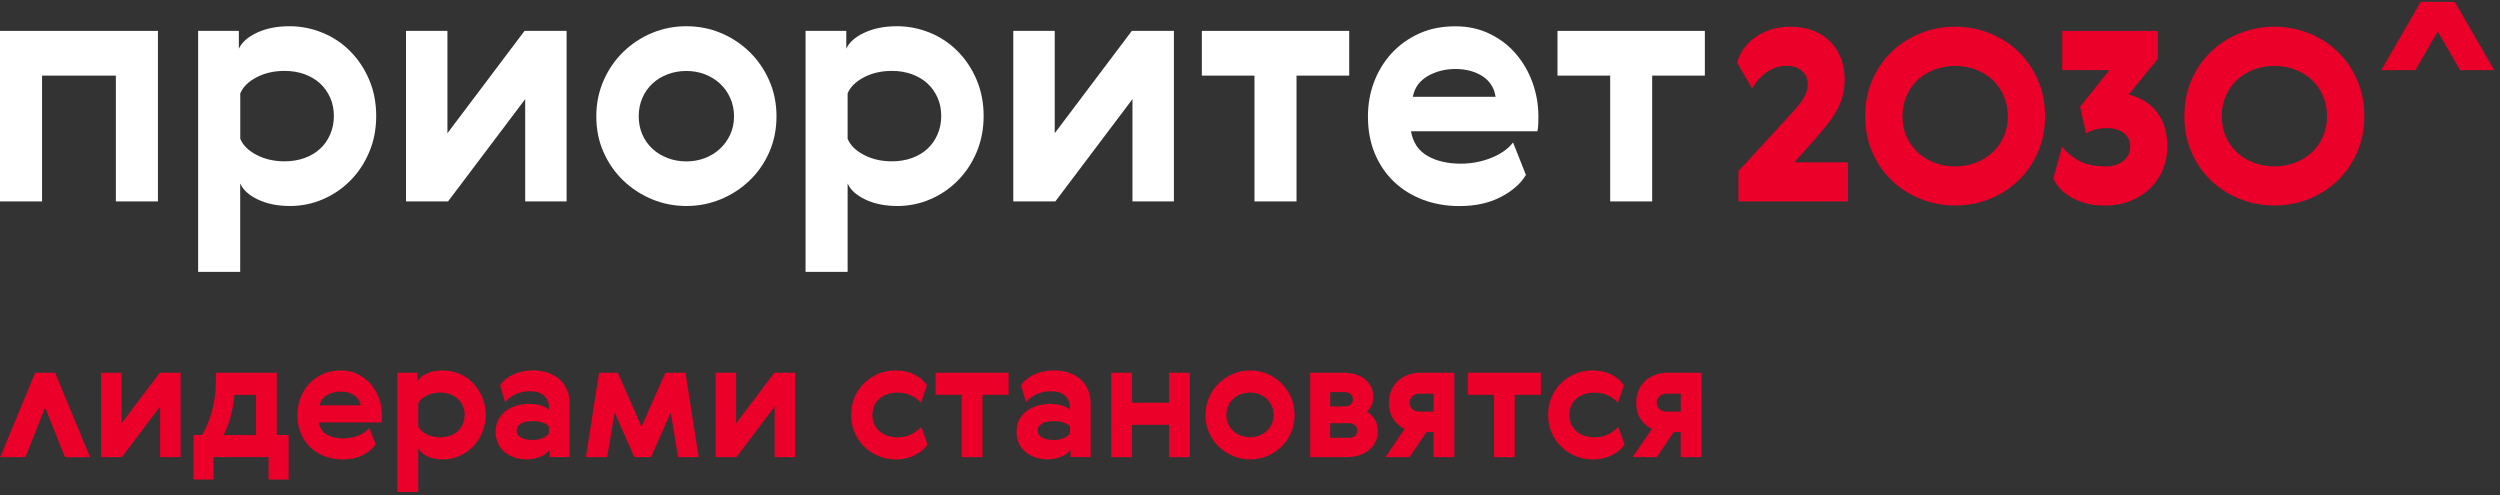 <svg width="207" height="41" viewBox="0 0 207 41" fill="none" xmlns="http://www.w3.org/2000/svg">
<rect x="0" y="0" width="207" height="41" fill="#333333" stroke="none"/>
<path d="M13.076 2.557V16.677H9.594V6.26H3.482V16.677H0V2.557H13.076Z" fill="white"/>
<path d="M30.561 6.587C30.952 7.503 31.15 8.506 31.15 9.602C31.15 10.699 30.952 11.702 30.561 12.617C30.17 13.533 29.645 14.315 28.986 14.974C28.327 15.633 27.569 16.146 26.712 16.508C25.854 16.875 24.956 17.056 24.023 17.056C22.979 17.056 22.093 16.875 21.352 16.519C20.611 16.163 20.121 15.72 19.888 15.189V22.509H16.406V2.557H19.777V4.038C20.016 3.508 20.512 3.064 21.27 2.709C22.028 2.353 22.927 2.172 23.971 2.172C24.921 2.172 25.831 2.353 26.7 2.709C27.569 3.064 28.333 3.572 28.986 4.231C29.645 4.89 30.17 5.677 30.561 6.587ZM27.341 11.124C27.54 10.658 27.645 10.15 27.645 9.602C27.645 9.054 27.546 8.552 27.341 8.092C27.137 7.637 26.863 7.24 26.508 6.914C26.152 6.587 25.72 6.33 25.219 6.144C24.717 5.963 24.163 5.87 23.562 5.87C22.688 5.87 21.906 6.05 21.235 6.406C20.559 6.762 20.11 7.205 19.894 7.736V11.492C20.116 12.023 20.559 12.466 21.235 12.822C21.912 13.177 22.688 13.358 23.562 13.358C24.163 13.358 24.717 13.265 25.219 13.084C25.72 12.903 26.152 12.647 26.508 12.314C26.863 11.988 27.143 11.591 27.341 11.119" fill="white"/>
<path d="M37.047 2.557V11.031L43.433 2.557H46.914V16.677H43.485V8.208L37.099 16.677H33.617V2.557H37.047Z" fill="white"/>
<path d="M64.294 9.631C64.294 10.71 64.09 11.702 63.693 12.606C63.291 13.51 62.748 14.291 62.06 14.95C61.372 15.609 60.584 16.123 59.686 16.496C58.788 16.869 57.843 17.056 56.834 17.056C55.825 17.056 54.88 16.869 53.982 16.496C53.084 16.123 52.297 15.604 51.609 14.95C50.926 14.291 50.378 13.51 49.976 12.606C49.573 11.702 49.375 10.71 49.375 9.631C49.375 8.552 49.579 7.584 49.976 6.669C50.378 5.753 50.92 4.966 51.609 4.295C52.297 3.63 53.084 3.105 53.982 2.732C54.875 2.359 55.825 2.172 56.834 2.172C57.843 2.172 58.788 2.359 59.686 2.732C60.584 3.105 61.372 3.63 62.06 4.295C62.742 4.96 63.291 5.753 63.693 6.669C64.095 7.584 64.294 8.57 64.294 9.631ZM53.189 8.109C52.985 8.576 52.886 9.083 52.886 9.631C52.886 10.18 52.985 10.681 53.189 11.142C53.388 11.597 53.667 11.993 54.023 12.32C54.379 12.647 54.799 12.903 55.283 13.09C55.767 13.271 56.28 13.364 56.828 13.364C57.377 13.364 57.89 13.271 58.362 13.09C58.835 12.909 59.255 12.652 59.61 12.32C59.966 11.993 60.252 11.597 60.462 11.142C60.672 10.687 60.777 10.18 60.777 9.631C60.777 9.083 60.672 8.576 60.462 8.109C60.252 7.643 59.966 7.246 59.61 6.919C59.255 6.593 58.841 6.336 58.362 6.15C57.884 5.969 57.377 5.876 56.828 5.876C56.28 5.876 55.761 5.969 55.283 6.15C54.799 6.33 54.379 6.587 54.023 6.919C53.667 7.252 53.388 7.643 53.189 8.109Z" fill="white"/>
<path d="M80.856 6.587C81.246 7.503 81.445 8.506 81.445 9.602C81.445 10.699 81.246 11.702 80.856 12.617C80.465 13.533 79.94 14.315 79.281 14.974C78.622 15.633 77.864 16.146 77.007 16.508C76.149 16.875 75.251 17.056 74.318 17.056C73.274 17.056 72.388 16.875 71.647 16.519C70.906 16.163 70.416 15.72 70.183 15.189V22.509H66.701V2.557H70.072V4.038C70.311 3.508 70.807 3.064 71.565 2.709C72.323 2.353 73.222 2.172 74.265 2.172C75.216 2.172 76.126 2.353 76.995 2.709C77.864 3.064 78.628 3.572 79.281 4.231C79.94 4.89 80.465 5.677 80.856 6.587ZM77.631 11.124C77.829 10.658 77.934 10.15 77.934 9.602C77.934 9.054 77.835 8.552 77.631 8.092C77.427 7.637 77.152 7.24 76.797 6.914C76.441 6.587 76.009 6.33 75.508 6.144C75.006 5.963 74.452 5.87 73.851 5.87C72.977 5.87 72.195 6.05 71.524 6.406C70.848 6.762 70.399 7.205 70.183 7.736V11.492C70.405 12.023 70.848 12.466 71.524 12.822C72.201 13.177 72.977 13.358 73.851 13.358C74.452 13.358 75.006 13.265 75.508 13.084C76.009 12.903 76.441 12.647 76.797 12.314C77.152 11.982 77.432 11.591 77.631 11.119" fill="white"/>
<path d="M87.33 2.557V11.031L93.716 2.557H97.198V16.677H93.768V8.208L87.382 16.677H83.9V2.557H87.33Z" fill="white"/>
<path d="M111.714 6.26H107.352V16.677H103.87V6.26H99.514V2.557H111.714V6.26Z" fill="white"/>
<path d="M120.952 13.551C121.827 13.551 122.673 13.393 123.472 13.072C124.277 12.752 124.877 12.326 125.28 11.795L126.347 14.484C125.91 15.213 125.21 15.825 124.248 16.321C123.285 16.817 122.148 17.062 120.836 17.062C119.757 17.062 118.759 16.887 117.832 16.543C116.911 16.193 116.112 15.703 115.435 15.061C114.759 14.42 114.228 13.644 113.843 12.734C113.458 11.819 113.266 10.786 113.266 9.637C113.266 8.634 113.435 7.684 113.773 6.785C114.111 5.893 114.595 5.1 115.225 4.412C115.855 3.729 116.613 3.181 117.5 2.779C118.386 2.376 119.384 2.178 120.503 2.178C121.547 2.178 122.492 2.382 123.338 2.796C124.189 3.204 124.912 3.753 125.501 4.441C126.096 5.129 126.557 5.916 126.884 6.815C127.21 7.713 127.379 8.652 127.379 9.637C127.379 9.841 127.379 10.051 127.368 10.279C127.356 10.506 127.333 10.705 127.298 10.868H116.829C116.992 11.801 117.447 12.483 118.2 12.909C118.952 13.341 119.862 13.551 120.941 13.551M123.833 8.016C123.723 7.269 123.355 6.698 122.737 6.301C122.113 5.911 121.372 5.712 120.515 5.712C119.658 5.712 118.888 5.911 118.211 6.301C117.535 6.698 117.126 7.264 116.981 8.016H123.833Z" fill="white"/>
<path d="M141.162 6.26H136.799V16.677H133.323V6.26H128.961V2.557H141.162V6.26Z" fill="white"/>
<path d="M147.95 5.45C147.605 5.45 147.29 5.502 147.005 5.607C146.713 5.712 146.451 5.852 146.217 6.021C145.984 6.19 145.768 6.389 145.576 6.61C145.383 6.832 145.22 7.071 145.074 7.322L143.832 5.193C143.937 4.785 144.118 4.4 144.374 4.038C144.631 3.677 144.946 3.362 145.319 3.094C145.692 2.825 146.124 2.609 146.614 2.452C147.098 2.295 147.629 2.213 148.194 2.213C148.929 2.213 149.583 2.324 150.148 2.545C150.714 2.767 151.186 3.076 151.571 3.473C151.95 3.869 152.242 4.33 152.44 4.855C152.639 5.38 152.738 5.945 152.738 6.552C152.738 7.065 152.679 7.538 152.563 7.963C152.446 8.389 152.271 8.809 152.038 9.217C151.805 9.626 151.519 10.04 151.181 10.46C150.836 10.879 150.446 11.34 149.997 11.842L148.579 13.44H153.018V16.677H143.943V14.169L147.985 9.771C148.27 9.456 148.521 9.182 148.731 8.943C148.941 8.704 149.116 8.482 149.256 8.261C149.396 8.039 149.501 7.835 149.571 7.631C149.641 7.427 149.682 7.199 149.682 6.949C149.682 6.529 149.524 6.173 149.215 5.881C148.906 5.596 148.486 5.45 147.961 5.45" fill="#EA0029"/>
<path d="M159.02 2.755C159.924 2.394 160.874 2.213 161.883 2.213C162.892 2.213 163.837 2.394 164.747 2.755C165.651 3.117 166.444 3.624 167.12 4.277C167.803 4.931 168.339 5.712 168.736 6.622C169.133 7.532 169.331 8.529 169.331 9.614C169.331 10.699 169.133 11.708 168.736 12.612C168.339 13.516 167.803 14.297 167.12 14.95C166.438 15.604 165.651 16.111 164.747 16.473C163.843 16.834 162.886 17.015 161.883 17.015C160.88 17.015 159.924 16.834 159.02 16.473C158.116 16.111 157.322 15.604 156.646 14.95C155.964 14.297 155.427 13.516 155.03 12.612C154.634 11.708 154.436 10.71 154.436 9.614C154.436 8.517 154.634 7.532 155.03 6.622C155.427 5.712 155.964 4.931 156.646 4.277C157.328 3.624 158.116 3.117 159.02 2.755ZM161.883 13.778C162.49 13.778 163.061 13.679 163.598 13.469C164.134 13.265 164.595 12.979 164.986 12.617C165.377 12.256 165.68 11.818 165.907 11.311C166.129 10.804 166.246 10.238 166.246 9.62C166.246 9.002 166.135 8.453 165.907 7.934C165.68 7.421 165.377 6.984 164.986 6.616C164.595 6.255 164.134 5.969 163.598 5.765C163.061 5.561 162.49 5.456 161.883 5.456C161.277 5.456 160.688 5.561 160.163 5.765C159.638 5.969 159.177 6.255 158.786 6.616C158.396 6.978 158.086 7.421 157.865 7.934C157.643 8.447 157.527 9.013 157.527 9.62C157.527 10.226 157.637 10.804 157.865 11.311C158.086 11.818 158.396 12.256 158.786 12.617C159.177 12.979 159.632 13.265 160.163 13.469C160.688 13.673 161.265 13.778 161.883 13.778Z" fill="#EA0029"/>
<path d="M174.269 13.79C174.899 13.79 175.412 13.638 175.797 13.335C176.188 13.032 176.38 12.623 176.38 12.11C176.38 11.649 176.206 11.282 175.856 11.014C175.506 10.745 175.039 10.611 174.444 10.611C174.036 10.611 173.686 10.658 173.389 10.751C173.091 10.845 172.87 10.944 172.73 11.049L172.234 8.838L174.66 5.8H170.752V2.563H178.667V4.872L176.258 7.829C176.602 7.911 176.958 8.045 177.331 8.232C177.704 8.424 178.048 8.687 178.369 9.019C178.684 9.357 178.947 9.777 179.151 10.29C179.355 10.804 179.454 11.422 179.454 12.145C179.454 12.816 179.332 13.446 179.087 14.04C178.842 14.63 178.498 15.149 178.043 15.592C177.588 16.035 177.045 16.379 176.404 16.636C175.762 16.892 175.051 17.021 174.263 17.021C173.669 17.021 173.138 16.957 172.665 16.822C172.193 16.688 171.779 16.519 171.423 16.297C171.067 16.082 170.77 15.843 170.537 15.574C170.298 15.312 170.128 15.044 170.023 14.764L170.735 12.157C171.114 12.617 171.581 13.002 172.135 13.312C172.689 13.621 173.4 13.772 174.263 13.772" fill="#EA0029"/>
<path d="M185.455 2.755C186.359 2.394 187.31 2.213 188.319 2.213C189.328 2.213 190.272 2.394 191.182 2.755C192.086 3.117 192.879 3.624 193.556 4.277C194.238 4.931 194.775 5.712 195.171 6.622C195.568 7.532 195.766 8.529 195.766 9.614C195.766 10.699 195.568 11.708 195.171 12.612C194.775 13.516 194.238 14.297 193.556 14.95C192.874 15.604 192.086 16.111 191.182 16.473C190.278 16.834 189.328 17.015 188.319 17.015C187.31 17.015 186.359 16.834 185.455 16.473C184.551 16.111 183.758 15.604 183.076 14.95C182.393 14.297 181.857 13.516 181.46 12.612C181.064 11.708 180.865 10.71 180.865 9.614C180.865 8.517 181.064 7.532 181.46 6.622C181.857 5.712 182.393 4.931 183.076 4.277C183.758 3.624 184.545 3.117 185.455 2.755ZM188.319 13.778C188.925 13.778 189.497 13.679 190.033 13.469C190.57 13.265 191.031 12.979 191.421 12.617C191.812 12.256 192.121 11.818 192.343 11.311C192.564 10.804 192.681 10.238 192.681 9.62C192.681 9.002 192.57 8.453 192.343 7.934C192.121 7.421 191.812 6.984 191.421 6.616C191.031 6.255 190.57 5.969 190.033 5.765C189.497 5.561 188.925 5.456 188.319 5.456C187.712 5.456 187.123 5.561 186.598 5.765C186.068 5.969 185.613 6.255 185.222 6.616C184.831 6.978 184.528 7.421 184.3 7.934C184.073 8.447 183.962 9.013 183.962 9.62C183.962 10.226 184.073 10.804 184.3 11.311C184.528 11.818 184.831 12.256 185.222 12.617C185.613 12.979 186.068 13.265 186.598 13.469C187.123 13.673 187.7 13.778 188.319 13.778Z" fill="#EA0029"/>
<path d="M203.261 0.16H200.432L197.172 5.806H199.995L203.261 0.16Z" fill="#EA0029"/>
<path d="M200.434 0.16H203.262L206.522 5.806H203.7L200.434 0.16Z" fill="#EA0029"/>
<path d="M10.066 30.86V35.054L13.227 30.86H14.954V37.853H13.257V33.66L10.09 37.853H8.369V30.86H10.066Z" fill="#EA0029"/>
<path d="M16.733 36.022C16.879 35.777 17.019 35.503 17.153 35.194C17.287 34.885 17.41 34.546 17.52 34.167C17.631 33.794 17.713 33.386 17.777 32.954C17.841 32.523 17.87 32.056 17.87 31.554V30.86H22.921V36.016H23.901V39.708H22.233V37.847H17.684V39.708H16.016V36.016H16.733V36.022ZM21.195 36.022V32.697H19.416C19.334 33.485 19.212 34.144 19.048 34.675C18.885 35.205 18.71 35.654 18.518 36.022H21.195Z" fill="#EA0029"/>
<path d="M28.431 36.302C28.863 36.302 29.283 36.22 29.68 36.063C30.076 35.905 30.374 35.695 30.578 35.433L31.108 36.763C30.893 37.124 30.543 37.427 30.07 37.672C29.592 37.917 29.032 38.04 28.379 38.04C27.842 38.04 27.352 37.952 26.892 37.783C26.437 37.614 26.04 37.369 25.702 37.048C25.364 36.728 25.107 36.349 24.915 35.894C24.722 35.444 24.629 34.931 24.629 34.36C24.629 33.864 24.711 33.392 24.88 32.948C25.049 32.505 25.288 32.114 25.597 31.776C25.912 31.438 26.285 31.17 26.723 30.971C27.16 30.773 27.656 30.674 28.21 30.674C28.723 30.674 29.195 30.773 29.615 30.977C30.035 31.181 30.391 31.455 30.689 31.794C30.98 32.132 31.213 32.523 31.377 32.966C31.54 33.409 31.622 33.876 31.622 34.366C31.622 34.465 31.622 34.57 31.616 34.686C31.616 34.797 31.598 34.896 31.581 34.978H26.396C26.478 35.439 26.705 35.777 27.073 35.987C27.446 36.203 27.895 36.308 28.431 36.308M29.855 33.561C29.802 33.188 29.621 32.907 29.312 32.715C29.003 32.523 28.636 32.423 28.216 32.423C27.796 32.423 27.411 32.523 27.073 32.715C26.74 32.907 26.536 33.193 26.46 33.561H29.855Z" fill="#EA0029"/>
<path d="M39.92 32.855C40.113 33.31 40.212 33.806 40.212 34.348C40.212 34.891 40.113 35.392 39.92 35.841C39.728 36.296 39.465 36.681 39.139 37.008C38.812 37.334 38.439 37.585 38.013 37.766C37.587 37.947 37.144 38.04 36.684 38.04C36.164 38.04 35.727 37.952 35.36 37.777C34.992 37.602 34.753 37.381 34.631 37.118V40.74H32.904V30.86H34.572V31.595C34.689 31.333 34.934 31.111 35.313 30.936C35.686 30.761 36.135 30.674 36.648 30.674C37.121 30.674 37.57 30.761 38.002 30.936C38.433 31.111 38.806 31.362 39.133 31.689C39.46 32.015 39.716 32.406 39.914 32.855M38.322 35.1C38.422 34.867 38.474 34.616 38.474 34.348C38.474 34.08 38.422 33.829 38.322 33.602C38.223 33.374 38.083 33.182 37.908 33.018C37.733 32.855 37.517 32.727 37.273 32.639C37.022 32.552 36.748 32.505 36.45 32.505C36.019 32.505 35.634 32.593 35.295 32.768C34.957 32.943 34.736 33.164 34.631 33.427V35.287C34.741 35.55 34.963 35.771 35.295 35.946C35.628 36.121 36.013 36.209 36.45 36.209C36.748 36.209 37.022 36.162 37.273 36.074C37.523 35.987 37.733 35.859 37.908 35.695C38.083 35.532 38.223 35.334 38.322 35.106" fill="#EA0029"/>
<path d="M41.408 31.904C41.537 31.706 41.694 31.531 41.892 31.374C42.085 31.222 42.301 31.094 42.54 30.989C42.773 30.884 43.024 30.808 43.292 30.75C43.56 30.697 43.829 30.668 44.097 30.668C44.558 30.668 44.978 30.732 45.351 30.855C45.724 30.983 46.051 31.164 46.319 31.397C46.587 31.63 46.803 31.922 46.949 32.272C47.101 32.622 47.171 33.018 47.171 33.462V37.847H45.503V37.235C45.333 37.497 45.065 37.696 44.704 37.83C44.342 37.964 43.969 38.034 43.59 38.034C43.211 38.034 42.878 37.981 42.569 37.871C42.26 37.76 41.992 37.608 41.764 37.416C41.531 37.223 41.356 36.984 41.228 36.698C41.099 36.413 41.035 36.092 41.035 35.742C41.035 35.369 41.111 35.042 41.257 34.756C41.408 34.471 41.607 34.231 41.863 34.039C42.114 33.846 42.406 33.695 42.738 33.596C43.071 33.497 43.409 33.444 43.765 33.444C44.219 33.444 44.587 33.497 44.873 33.602C45.158 33.706 45.351 33.817 45.45 33.934V33.742C45.45 33.333 45.316 33.007 45.048 32.762C44.779 32.517 44.389 32.394 43.875 32.394C43.432 32.394 43.03 32.482 42.674 32.651C42.318 32.82 42.032 33.042 41.822 33.304L41.403 31.893L41.408 31.904ZM45.45 35.34C45.38 35.211 45.217 35.1 44.978 35.007C44.733 34.914 44.453 34.867 44.138 34.867C43.683 34.867 43.345 34.937 43.117 35.083C42.89 35.229 42.779 35.415 42.779 35.654C42.779 35.894 42.896 36.08 43.123 36.22C43.356 36.36 43.689 36.43 44.12 36.43C44.435 36.43 44.715 36.372 44.96 36.261C45.205 36.15 45.368 36.01 45.45 35.847V35.345V35.34Z" fill="#EA0029"/>
<path d="M55.09 30.86H56.758L57.855 37.853H56.146L55.539 34.161L53.907 37.853H52.524L50.897 34.161L50.273 37.853H48.518L49.602 30.86H51.154L53.119 35.328L55.09 30.86Z" fill="#EA0029"/>
<path d="M60.951 30.86V35.054L64.112 30.86H65.838V37.853H64.141V33.66L60.98 37.853H59.254V30.86H60.951Z" fill="#EA0029"/>
<path d="M76.808 36.792C76.598 37.136 76.26 37.427 75.788 37.672C75.315 37.917 74.767 38.04 74.143 38.04C73.653 38.04 73.192 37.947 72.749 37.766C72.312 37.585 71.921 37.334 71.583 37.008C71.245 36.681 70.976 36.29 70.772 35.841C70.574 35.392 70.475 34.891 70.475 34.348C70.475 33.806 70.574 33.304 70.772 32.855C70.97 32.4 71.239 32.015 71.583 31.689C71.927 31.362 72.312 31.111 72.749 30.936C73.187 30.761 73.653 30.674 74.143 30.674C74.767 30.674 75.309 30.796 75.764 31.041C76.219 31.286 76.552 31.578 76.75 31.91L76.26 33.351C76.079 33.135 75.823 32.937 75.484 32.768C75.152 32.598 74.767 32.511 74.33 32.511C73.694 32.511 73.192 32.68 72.808 33.018C72.428 33.357 72.236 33.806 72.236 34.354C72.236 34.902 72.428 35.351 72.808 35.695C73.187 36.039 73.694 36.209 74.33 36.209C74.773 36.209 75.164 36.121 75.496 35.94C75.829 35.76 76.091 35.561 76.283 35.345L76.802 36.798L76.808 36.792Z" fill="#EA0029"/>
<path d="M83.511 32.692H81.353V37.853H79.632V32.692H77.469V30.86H83.511V32.692Z" fill="#EA0029"/>
<path d="M84.543 31.904C84.671 31.706 84.829 31.531 85.027 31.374C85.22 31.222 85.436 31.094 85.675 30.989C85.908 30.884 86.159 30.808 86.427 30.75C86.695 30.697 86.963 30.668 87.232 30.668C87.692 30.668 88.112 30.732 88.486 30.855C88.859 30.983 89.186 31.164 89.454 31.397C89.722 31.63 89.938 31.922 90.084 32.272C90.235 32.622 90.305 33.018 90.305 33.462V37.847H88.637V37.235C88.462 37.497 88.2 37.696 87.838 37.83C87.477 37.964 87.103 38.034 86.724 38.034C86.345 38.034 86.013 37.981 85.704 37.871C85.395 37.76 85.126 37.608 84.899 37.416C84.666 37.223 84.491 36.984 84.362 36.698C84.234 36.413 84.17 36.092 84.17 35.742C84.17 35.369 84.246 35.042 84.391 34.756C84.543 34.471 84.742 34.231 84.998 34.039C85.249 33.846 85.54 33.695 85.873 33.596C86.205 33.497 86.544 33.444 86.899 33.444C87.354 33.444 87.722 33.497 88.007 33.602C88.293 33.706 88.486 33.817 88.585 33.934V33.742C88.585 33.333 88.451 33.007 88.182 32.762C87.914 32.517 87.523 32.394 87.01 32.394C86.567 32.394 86.165 32.482 85.809 32.651C85.453 32.82 85.167 33.042 84.957 33.304L84.537 31.893L84.543 31.904ZM88.591 35.34C88.521 35.211 88.357 35.1 88.118 35.007C87.873 34.914 87.593 34.867 87.278 34.867C86.823 34.867 86.485 34.937 86.264 35.083C86.036 35.229 85.925 35.415 85.925 35.654C85.925 35.894 86.042 36.08 86.269 36.22C86.503 36.36 86.835 36.43 87.267 36.43C87.582 36.43 87.862 36.372 88.107 36.261C88.352 36.15 88.515 36.01 88.597 35.847V35.345L88.591 35.34Z" fill="#EA0029"/>
<path d="M93.734 30.86V33.345H96.802V30.86H98.522V37.853H96.802V35.176H93.734V37.853H92.008V30.86H93.734Z" fill="#EA0029"/>
<path d="M107.194 34.366C107.194 34.902 107.095 35.392 106.897 35.835C106.698 36.284 106.43 36.669 106.092 36.996C105.754 37.322 105.363 37.579 104.92 37.76C104.476 37.947 104.004 38.04 103.508 38.04C103.012 38.04 102.54 37.947 102.097 37.76C101.654 37.573 101.263 37.317 100.925 36.996C100.586 36.669 100.318 36.284 100.114 35.835C99.916 35.386 99.816 34.896 99.816 34.366C99.816 33.835 99.916 33.351 100.114 32.902C100.312 32.447 100.58 32.056 100.925 31.729C101.263 31.397 101.654 31.14 102.097 30.954C102.54 30.767 103.012 30.674 103.508 30.674C104.004 30.674 104.476 30.767 104.92 30.954C105.363 31.14 105.754 31.397 106.092 31.729C106.43 32.062 106.698 32.453 106.897 32.902C107.095 33.357 107.194 33.841 107.194 34.366ZM101.7 33.607C101.601 33.841 101.549 34.092 101.549 34.36C101.549 34.628 101.595 34.879 101.7 35.106C101.799 35.334 101.939 35.526 102.114 35.69C102.289 35.853 102.499 35.981 102.738 36.069C102.977 36.156 103.234 36.203 103.502 36.203C103.771 36.203 104.027 36.156 104.26 36.069C104.494 35.975 104.704 35.853 104.879 35.69C105.054 35.526 105.194 35.334 105.299 35.106C105.404 34.879 105.456 34.634 105.456 34.36C105.456 34.086 105.404 33.835 105.299 33.607C105.194 33.374 105.054 33.182 104.879 33.018C104.704 32.855 104.494 32.727 104.26 32.639C104.027 32.552 103.771 32.505 103.502 32.505C103.234 32.505 102.977 32.552 102.738 32.639C102.499 32.727 102.289 32.855 102.114 33.018C101.939 33.182 101.799 33.38 101.7 33.607Z" fill="#EA0029"/>
<path d="M111.173 30.86C111.529 30.86 111.855 30.901 112.164 30.983C112.474 31.064 112.736 31.187 112.963 31.356C113.191 31.525 113.366 31.729 113.5 31.98C113.634 32.231 113.698 32.523 113.698 32.855C113.698 33.147 113.657 33.38 113.57 33.566C113.483 33.753 113.354 33.928 113.185 34.091C113.448 34.261 113.663 34.476 113.832 34.739C114.002 34.995 114.083 35.322 114.083 35.724C114.083 36.068 114.013 36.372 113.873 36.634C113.733 36.897 113.547 37.118 113.308 37.299C113.074 37.48 112.8 37.62 112.485 37.713C112.17 37.806 111.844 37.853 111.5 37.853H108.484V30.86H111.173ZM110.141 32.464V33.648H111.36C111.57 33.648 111.733 33.59 111.85 33.473C111.966 33.356 112.024 33.222 112.024 33.065C112.024 32.902 111.966 32.762 111.85 32.645C111.733 32.528 111.564 32.47 111.348 32.47H110.141V32.464ZM110.141 35.042V36.249H111.727C111.925 36.249 112.083 36.191 112.205 36.08C112.322 35.969 112.38 35.818 112.38 35.637C112.38 35.485 112.322 35.345 112.205 35.223C112.089 35.1 111.925 35.042 111.715 35.042H110.141Z" fill="#EA0029"/>
<path d="M120.417 30.86V37.853H118.69V35.777H118.119L116.707 37.853H114.713L116.299 35.52C115.891 35.31 115.576 35.025 115.349 34.663C115.121 34.301 115.01 33.864 115.01 33.345C115.01 32.954 115.08 32.61 115.214 32.301C115.349 31.992 115.535 31.735 115.769 31.519C116.002 31.309 116.282 31.146 116.608 31.029C116.935 30.919 117.285 30.86 117.652 30.86H120.411H120.417ZM117.53 32.598C117.273 32.598 117.075 32.674 116.935 32.82C116.789 32.972 116.719 33.147 116.719 33.356C116.719 33.566 116.795 33.747 116.952 33.881C117.104 34.016 117.302 34.08 117.536 34.08H118.702V32.598H117.536H117.53Z" fill="#EA0029"/>
<path d="M127.583 32.692H125.425V37.853H123.705V32.692H121.541V30.86H127.583V32.692Z" fill="#EA0029"/>
<path d="M134.517 36.792C134.307 37.136 133.969 37.427 133.497 37.672C133.024 37.917 132.476 38.04 131.852 38.04C131.362 38.04 130.901 37.947 130.458 37.766C130.021 37.585 129.63 37.334 129.292 37.008C128.953 36.681 128.685 36.29 128.481 35.841C128.283 35.392 128.184 34.891 128.184 34.348C128.184 33.806 128.283 33.304 128.481 32.855C128.679 32.4 128.948 32.015 129.292 31.689C129.636 31.362 130.021 31.111 130.458 30.936C130.896 30.761 131.362 30.674 131.852 30.674C132.476 30.674 133.018 30.796 133.473 31.041C133.928 31.286 134.261 31.578 134.459 31.91L133.969 33.351C133.788 33.135 133.532 32.937 133.193 32.768C132.861 32.598 132.476 32.511 132.039 32.511C131.403 32.511 130.901 32.68 130.516 33.018C130.137 33.357 129.945 33.806 129.945 34.354C129.945 34.902 130.137 35.351 130.516 35.695C130.896 36.039 131.403 36.209 132.039 36.209C132.482 36.209 132.873 36.121 133.205 35.94C133.537 35.76 133.8 35.561 133.992 35.345L134.511 36.798L134.517 36.792Z" fill="#EA0029"/>
<path d="M140.887 30.86V37.853H139.161V35.777H138.59L137.178 37.853H135.184L136.77 35.52C136.362 35.31 136.047 35.025 135.819 34.663C135.592 34.301 135.481 33.864 135.481 33.345C135.481 32.954 135.551 32.61 135.685 32.301C135.819 31.992 136.006 31.735 136.239 31.519C136.473 31.309 136.758 31.146 137.079 31.029C137.406 30.919 137.756 30.86 138.123 30.86H140.876H140.887ZM137.995 32.598C137.738 32.598 137.54 32.674 137.4 32.82C137.254 32.972 137.184 33.147 137.184 33.356C137.184 33.566 137.26 33.747 137.417 33.881C137.569 34.016 137.767 34.08 138.001 34.08H139.167V32.598H138.001H137.995Z" fill="#EA0029"/>
<path d="M4.567 30.866L7.459 37.859L5.383 37.853L3.738 33.753L2.1 37.853H0.018L2.916 30.86L4.567 30.866Z" fill="#EA0029"/>
</svg>
